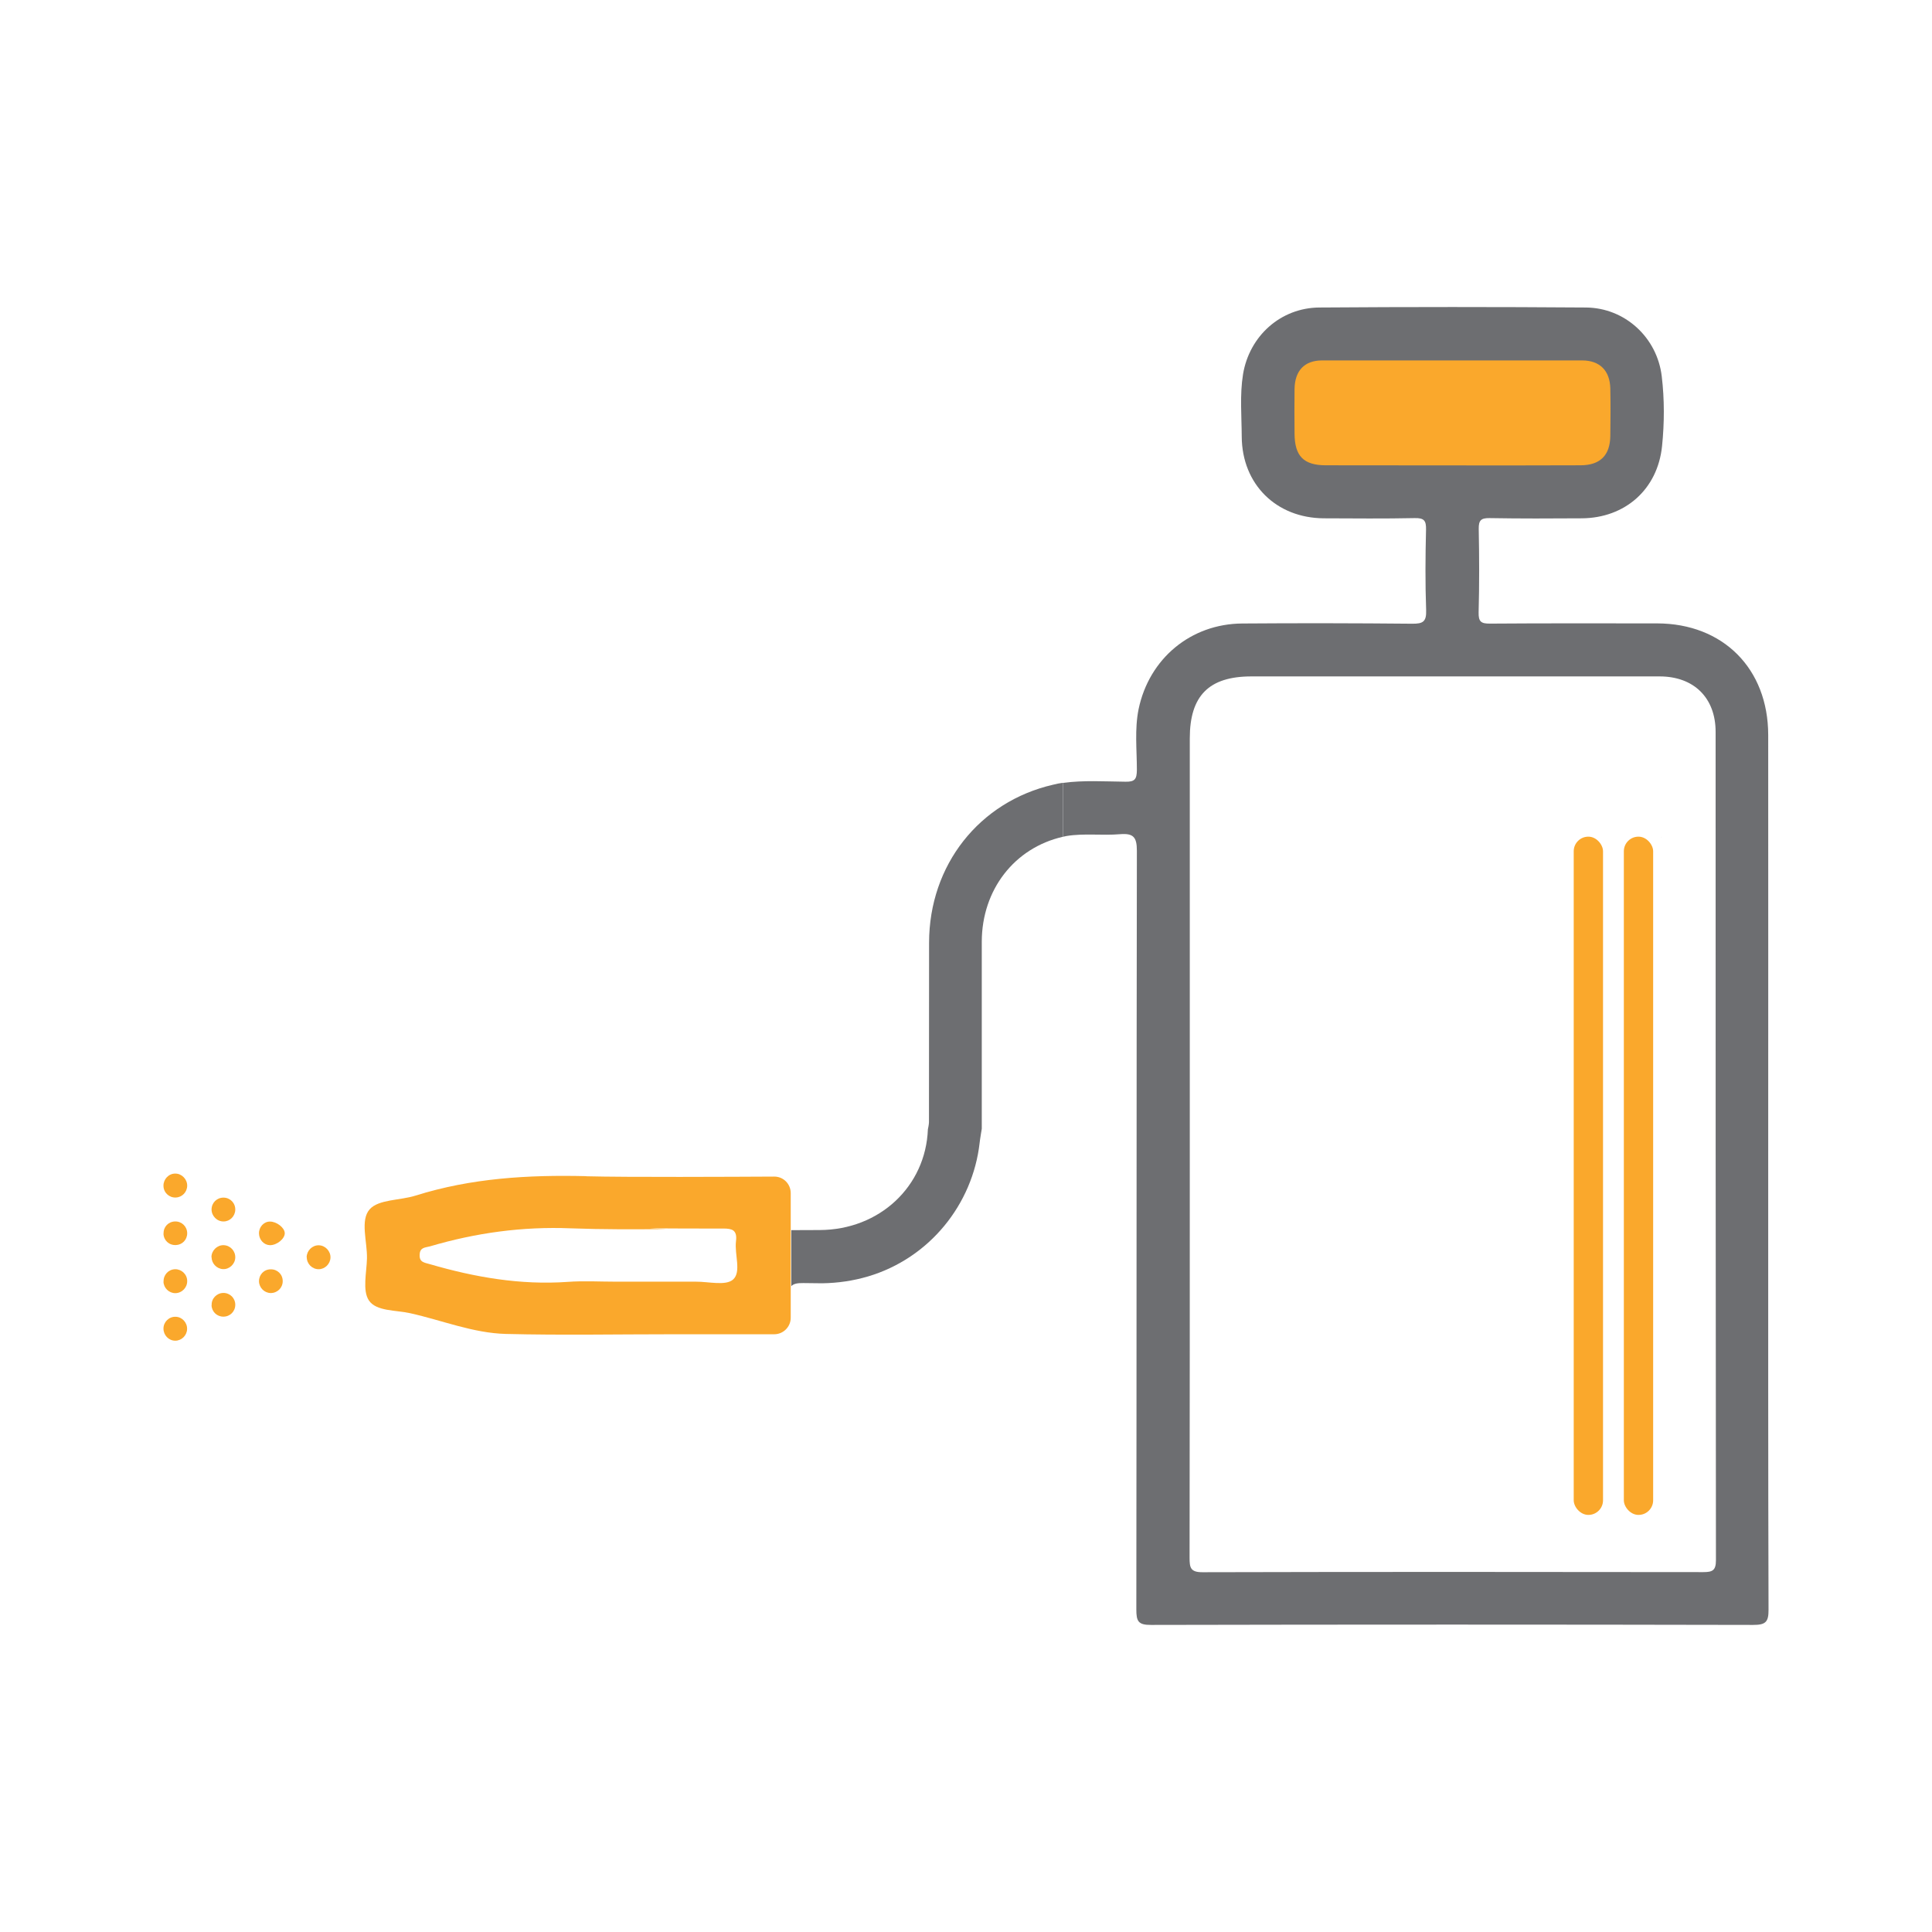 <?xml version="1.0" encoding="UTF-8"?>
<svg id="Layer_1" data-name="Layer 1" xmlns="http://www.w3.org/2000/svg" viewBox="0 0 180 180">
  <rect x="120.01" y="32.92" width="30.5" height="10.86" rx="2.34" ry="2.34" style="fill: #faa82c; stroke-width: 0px;"/>
  <path d="M154.74,78.02h-.01s.03.03.04.05c-.01-.02-.02-.04-.03-.05ZM154.74,78.02h-.01s.03.03.04.05c-.01-.02-.02-.04-.03-.05ZM154.74,78.02h-.01s.03.03.04.05c-.01-.02-.02-.04-.03-.05ZM154.74,78.02h-.01s.03.03.04.05c-.01-.02-.02-.04-.03-.05ZM154.74,78.02h-.01s.03.03.04.05c-.01-.02-.02-.04-.03-.05ZM154.74,78.02h-.01s.03.03.04.05c-.01-.02-.02-.04-.03-.05ZM154.74,78.02h-.01s.03.03.04.05c-.01-.02-.02-.04-.03-.05ZM154.74,78.02h-.01s.03.03.04.05c-.01-.02-.02-.04-.03-.05ZM154.74,78.02h-.01s.03.03.04.05c-.01-.02-.02-.04-.03-.05ZM154.74,78.02h-.01s.03.03.04.05c-.01-.02-.02-.04-.03-.05ZM154.74,78.02h-.01s.03.03.04.05c-.01-.02-.02-.04-.03-.05ZM154.74,78.02h-.01s.03.03.04.05c-.01-.02-.02-.04-.03-.05ZM154.74,78.02h-.01s.03.03.04.05c-.01-.02-.02-.04-.03-.05ZM154.74,78.02h-.01s.03.03.04.05c-.01-.02-.02-.04-.03-.05ZM164.74,108.88c0-13.47.01-26.94,0-40.41-.01-6.17-4.2-10.38-10.35-10.39-5.18,0-10.36-.02-15.55.02-.85.01-1.1-.17-1.08-1.05.07-2.59.06-5.19.01-7.78-.01-.79.21-1.01,1-1,2.87.05,5.74.04,8.61.02,4.03-.03,7.06-2.7,7.47-6.73.22-2.15.23-4.35-.03-6.51-.43-3.6-3.42-6.37-7.06-6.4-8.29-.06-16.57-.06-24.85,0-3.59.03-6.51,2.65-7.1,6.22-.31,1.93-.13,3.88-.12,5.82.03,4.43,3.21,7.57,7.64,7.6,2.83.01,5.65.04,8.47-.02.88-.02,1.08.23,1.06,1.08-.06,2.49-.08,5,.01,7.49.04,1.09-.3,1.28-1.3,1.27-5.28-.05-10.56-.06-15.83-.02-4.8.03-8.68,3.27-9.66,7.98-.38,1.88-.16,3.78-.16,5.67-.01.84-.18,1.11-1.06,1.09-1.94-.02-3.9-.15-5.83.11v5.02c.11-.03.21-.05.33-.07,1.62-.27,3.33-.03,4.99-.17,1.25-.1,1.57.27,1.57,1.55-.04,23.55-.02,47.11-.05,70.67,0,1.1.16,1.46,1.38,1.45,18.69-.04,37.4-.04,56.08,0,1.15,0,1.45-.25,1.44-1.42-.04-13.7-.03-27.39-.03-41.09ZM123.53,43.35c-2.08,0-2.91-.86-2.92-2.96-.01-1.39-.02-2.77,0-4.16.03-1.68.91-2.64,2.54-2.65,8.09,0,16.19,0,24.28,0,1.63.01,2.56.96,2.6,2.61.03,1.48.02,2.96,0,4.44-.03,1.8-.95,2.71-2.76,2.72-3.99.02-7.96.01-11.95.01s-7.86,0-11.79-.01ZM158.69,146.47c-15.55-.02-31.09-.03-46.64.01-1.15.01-1.22-.44-1.22-1.36.02-12.86.02-25.72.02-38.58v-37.75c0-3.97,1.78-5.77,5.74-5.77h38.03c3.17,0,5.22,1.97,5.22,5.17,0,25.73,0,51.46.03,77.18,0,.96-.34,1.1-1.18,1.1ZM154.73,78.02s.03.03.04.05c-.01-.02-.02-.04-.03-.05h-.01ZM154.74,78.02h-.01s.03.03.04.05c-.01-.02-.02-.04-.03-.05ZM154.74,78.02h-.01s.03.03.04.05c-.01-.02-.02-.04-.03-.05ZM154.74,78.02h-.01s.03.03.04.05c-.01-.02-.02-.04-.03-.05ZM154.74,78.02h-.01s.03.03.04.05c-.01-.02-.02-.04-.03-.05ZM154.74,78.02h-.01s.03.03.04.05c-.01-.02-.02-.04-.03-.05ZM154.74,78.02h-.01s.03.03.04.05c-.01-.02-.02-.04-.03-.05ZM154.74,78.02h-.01s.03.03.04.05c-.01-.02-.02-.04-.03-.05ZM154.74,78.02h-.01s.03.03.04.05c-.01-.02-.02-.04-.03-.05ZM154.74,78.02h-.01s.03.03.04.05c-.01-.02-.02-.04-.03-.05ZM154.74,78.02h-.01s.03.03.04.05c-.01-.02-.02-.04-.03-.05ZM154.74,78.02h-.01s.03.03.04.05c-.01-.02-.02-.04-.03-.05ZM154.74,78.02h-.01s.03.03.04.05c-.01-.02-.02-.04-.03-.05ZM154.74,78.02h-.01s.03.03.04.05c-.01-.02-.02-.04-.03-.05ZM154.74,78.02h-.01s.03.03.04.05c-.01-.02-.02-.04-.03-.05Z" style="fill: #6d6e71; stroke-width: 0px;"/>
  <g>
    <path d="M15.23,110.49c.01.62.53,1.11,1.15,1.08.59-.02,1.06-.51,1.06-1.11,0-.61-.52-1.13-1.12-1.12-.61,0-1.1.53-1.09,1.14Z" style="fill: #faa82c; stroke-width: 0px;"/>
    <path d="M19.71,112.68c0,.61.51,1.13,1.12,1.12.59,0,1.07-.48,1.09-1.08.02-.62-.46-1.13-1.08-1.14-.63-.01-1.12.47-1.13,1.1Z" style="fill: #faa82c; stroke-width: 0px;"/>
    <path d="M15.23,114.93c.02.63.51,1.09,1.15,1.07.6-.02,1.06-.49,1.06-1.1,0-.62-.5-1.11-1.12-1.1-.63.01-1.1.5-1.08,1.13Z" style="fill: #faa82c; stroke-width: 0px;"/>
    <path d="M24.13,114.94c.02.58.47,1.06,1.02,1.07.64.01,1.4-.6,1.38-1.13-.02-.5-.75-1.07-1.38-1.07-.57,0-1.04.51-1.02,1.12Z" style="fill: #faa82c; stroke-width: 0px;"/>
    <path d="M19.71,117.11c0,.59.46,1.09,1.05,1.13.6.04,1.14-.46,1.16-1.07.02-.62-.46-1.14-1.08-1.16-.6-.02-1.13.49-1.14,1.1Z" style="fill: #faa82c; stroke-width: 0px;"/>
    <path d="M28.58,117.13c0,.62.5,1.12,1.11,1.12.58,0,1.08-.49,1.1-1.08.02-.6-.48-1.14-1.09-1.15-.61-.01-1.12.5-1.13,1.11Z" style="fill: #faa82c; stroke-width: 0px;"/>
    <path d="M24.13,119.39c.02.59.5,1.07,1.09,1.08.62,0,1.12-.48,1.12-1.11,0-.63-.49-1.11-1.12-1.1-.63,0-1.1.5-1.09,1.13Z" style="fill: #faa82c; stroke-width: 0px;"/>
    <path d="M15.23,119.41c.02.59.51,1.07,1.1,1.07.61,0,1.12-.51,1.11-1.13,0-.62-.52-1.11-1.13-1.1-.62.02-1.09.53-1.07,1.15Z" style="fill: #faa82c; stroke-width: 0px;"/>
    <path d="M19.71,121.61c.02.6.5,1.06,1.1,1.06.62,0,1.11-.48,1.11-1.11,0-.62-.5-1.11-1.12-1.1-.62.01-1.11.53-1.08,1.14Z" style="fill: #faa82c; stroke-width: 0px;"/>
    <path d="M15.23,123.78c0,.62.49,1.13,1.1,1.13.58,0,1.08-.48,1.1-1.07.03-.61-.46-1.15-1.07-1.16-.61-.02-1.13.48-1.13,1.1Z" style="fill: #faa82c; stroke-width: 0px;"/>
  </g>
  <path d="M98.11,73.11c-6.87,1.58-11.54,7.48-11.55,14.71-.01,5.57-.01,11.16-.01,16.73,0,.22-.1.66-.1.66-.2,5.32-4.5,9.37-10.08,9.39-.88.01-1.77.01-2.65.01v5.22c.2-.22.56-.3,1.12-.29.92.01,1.46.01,1.72.02h.04c1.46-.02,2.89-.23,4.28-.64,5.72-1.7,9.74-6.71,10.39-12.44.02-.24.2-1.32.2-1.32v-17.43c.01-4.83,3.04-8.74,7.56-9.77v-5.03c-.31.04-.61.1-.92.18Z" style="fill: #6d6e71; stroke-width: 0px;"/>
  <path d="M54.61,109.58c-5.41-.13-10.7.18-15.89,1.81-1.45.46-3.45.34-4.28,1.28-.9,1.02-.22,3-.25,4.56-.03,1.33-.44,3,.18,3.93.68,1.02,2.51.89,3.85,1.19,2.97.66,5.85,1.85,8.91,1.93,5.18.13,10.36.03,15.55.03h9.45c.85,0,1.54-.69,1.54-1.54v-11.61c0-.86-.69-1.55-1.55-1.54-3.84.02-13.74.07-17.51-.03ZM68.3,119.21c-.69.61-2.29.19-3.48.2-2.51,0-5,0-7.49,0-1.48,0-2.97-.09-4.44.02-4.4.31-8.65-.43-12.84-1.65-.51-.15-1-.17-.95-.9.03-.69.54-.64.96-.76,4.27-1.26,8.62-1.86,13.11-1.68,2.97.11,5.95.1,8.92.07-.82-.03-1.4-.05-1.59-.07,2.28.02,4.55.02,6.82.02h.08c.4,0,.7.04.9.17.24.17.34.47.27,1.02-.15,1.22.52,2.85-.27,3.56Z" style="fill: #faa82c; stroke-width: 0px;"/>
  <rect x="146.62" y="77.95" width="2.73" height="63.19" rx="1.36" ry="1.36" style="fill: #faa82c; stroke-width: 0px;"/>
  <rect x="151.29" y="77.95" width="2.73" height="63.19" rx="1.36" ry="1.36" style="fill: #faa82c; stroke-width: 0px;"/>
</svg>
